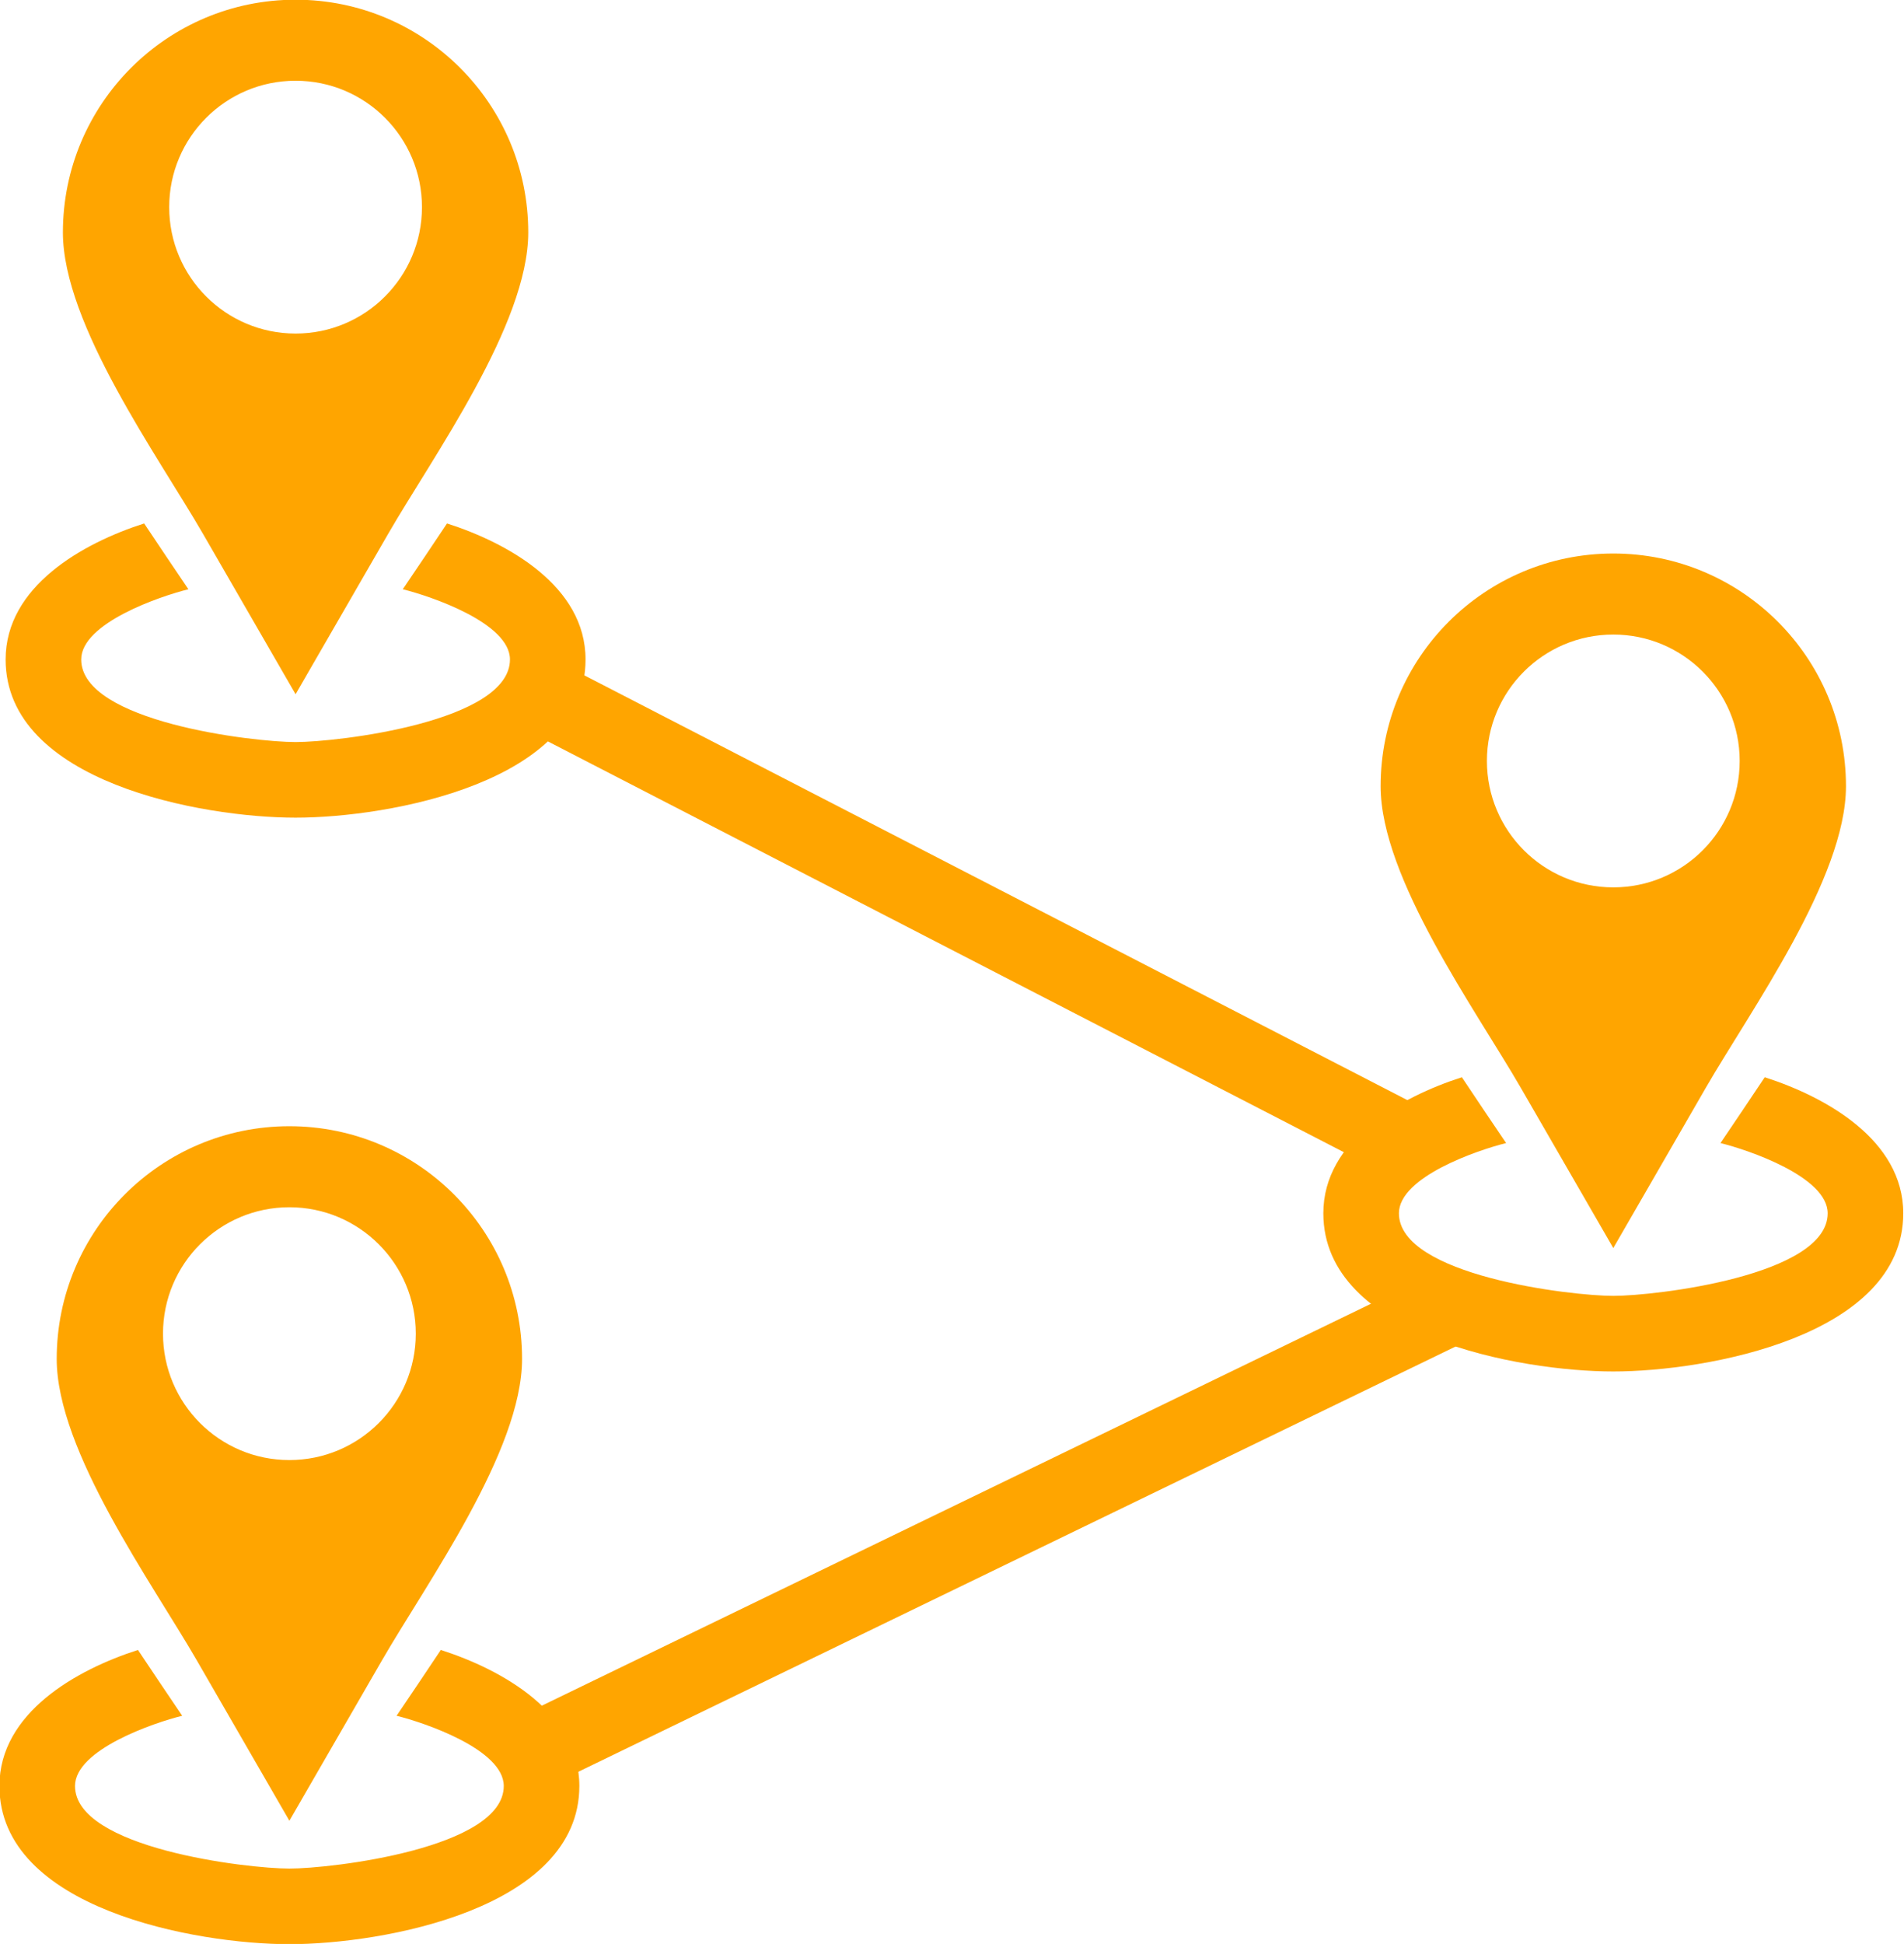 <?xml version="1.0" encoding="UTF-8" standalone="no"?><svg xmlns="http://www.w3.org/2000/svg" xmlns:xlink="http://www.w3.org/1999/xlink" clip-rule="evenodd" fill="#ffa500" fill-rule="evenodd" height="152.4" image-rendering="optimizeQuality" preserveAspectRatio="xMidYMid meet" shape-rendering="geometricPrecision" text-rendering="geometricPrecision" version="1" viewBox="12.1 10.5 149.3 152.4" width="149.3" zoomAndPan="magnify"><g><g id="change1_1"><path d="M35.278 10.477c10.076,0 18.245,8.169 18.245,18.245 0,7.216 -7.496,17.588 -10.983,23.627l-7.262 12.578 -7.262 -12.578c-3.487,-6.039 -10.983,-16.412 -10.983,-23.627 0,-10.076 8.168,-18.245 18.245,-18.245zm0 6.353c5.473,0 9.91,4.437 9.91,9.91 0,5.473 -4.437,9.91 -9.91,9.91 -5.473,0 -9.91,-4.437 -9.91,-9.91 0,-5.473 4.437,-9.91 9.91,-9.91z"/><path d="M47.152 51.537c4.804,1.54 10.863,4.926 10.863,10.665 0,9.633 -15.421,12.401 -22.737,12.401 -7.316,0 -22.737,-2.768 -22.737,-12.401 0,-5.739 6.059,-9.125 10.863,-10.665 1.145,1.727 2.31,3.442 3.469,5.16 -2.19,0.54 -8.405,2.646 -8.405,5.506 0,4.884 13.502,6.474 16.81,6.474 3.308,0 16.81,-1.59 16.81,-6.474 0,-2.86 -6.215,-4.965 -8.405,-5.506 1.159,-1.718 2.324,-3.433 3.469,-5.16z" fill-rule="nonzero"/><path d="M138.605 53.895c10.076,0 18.245,8.169 18.245,18.245 0,7.216 -7.496,17.588 -10.983,23.627l-7.262 12.578 -7.262 -12.578c-3.487,-6.039 -10.983,-16.412 -10.983,-23.627 0,-10.076 8.168,-18.245 18.245,-18.245zm0 6.353c5.473,0 9.91,4.437 9.91,9.91 0,5.473 -4.437,9.91 -9.91,9.91 -5.473,0 -9.91,-4.437 -9.91,-9.91 0,-5.473 4.437,-9.91 9.91,-9.91z"/><path d="M150.479 94.954c4.804,1.54 10.863,4.926 10.863,10.665 0,9.633 -15.421,12.401 -22.737,12.401 -7.316,0 -22.737,-2.768 -22.737,-12.401 0,-5.739 6.059,-9.125 10.863,-10.665 1.145,1.727 2.31,3.442 3.469,5.16 -2.19,0.54 -8.405,2.646 -8.405,5.506 0,4.884 13.502,6.474 16.81,6.474 3.308,0 16.81,-1.59 16.81,-6.474 0,-2.86 -6.215,-4.965 -8.405,-5.506 1.159,-1.718 2.324,-3.433 3.469,-5.16z" fill-rule="nonzero"/><path d="M34.792 98.793c10.076,0 18.245,8.169 18.245,18.245 0,7.216 -7.496,17.588 -10.983,23.627l-7.262 12.578 -7.262 -12.578c-3.487,-6.039 -10.983,-16.412 -10.983,-23.627 0,-10.076 8.168,-18.245 18.245,-18.245zm0 6.353c5.473,0 9.91,4.437 9.91,9.91 0,5.473 -4.437,9.91 -9.91,9.91 -5.473,0 -9.91,-4.437 -9.91,-9.91 0,-5.473 4.437,-9.91 9.91,-9.91z"/><path d="M46.666 139.853c4.804,1.54 10.863,4.926 10.863,10.665 0,9.633 -15.421,12.401 -22.737,12.401 -7.316,0 -22.737,-2.768 -22.737,-12.401 0,-5.739 6.059,-9.125 10.863,-10.665 1.145,1.727 2.31,3.442 3.469,5.16 -2.19,0.54 -8.405,2.646 -8.405,5.506 0,4.884 13.502,6.474 16.81,6.474 3.308,0 16.81,-1.59 16.81,-6.474 0,-2.86 -6.215,-4.965 -8.405,-5.506 1.159,-1.718 2.324,-3.433 3.469,-5.16z" fill-rule="nonzero"/><path d="M55.236 62.062L125.23 98.178 122.521 103.433 52.527 67.317z" fill-rule="nonzero"/><path d="M128.039 115.192L53.786 151.179 51.216 145.855 125.469 109.868z" fill-rule="nonzero"/></g></g><path d="M0 0H173.397V173.397H0z" fill="none"/></svg>